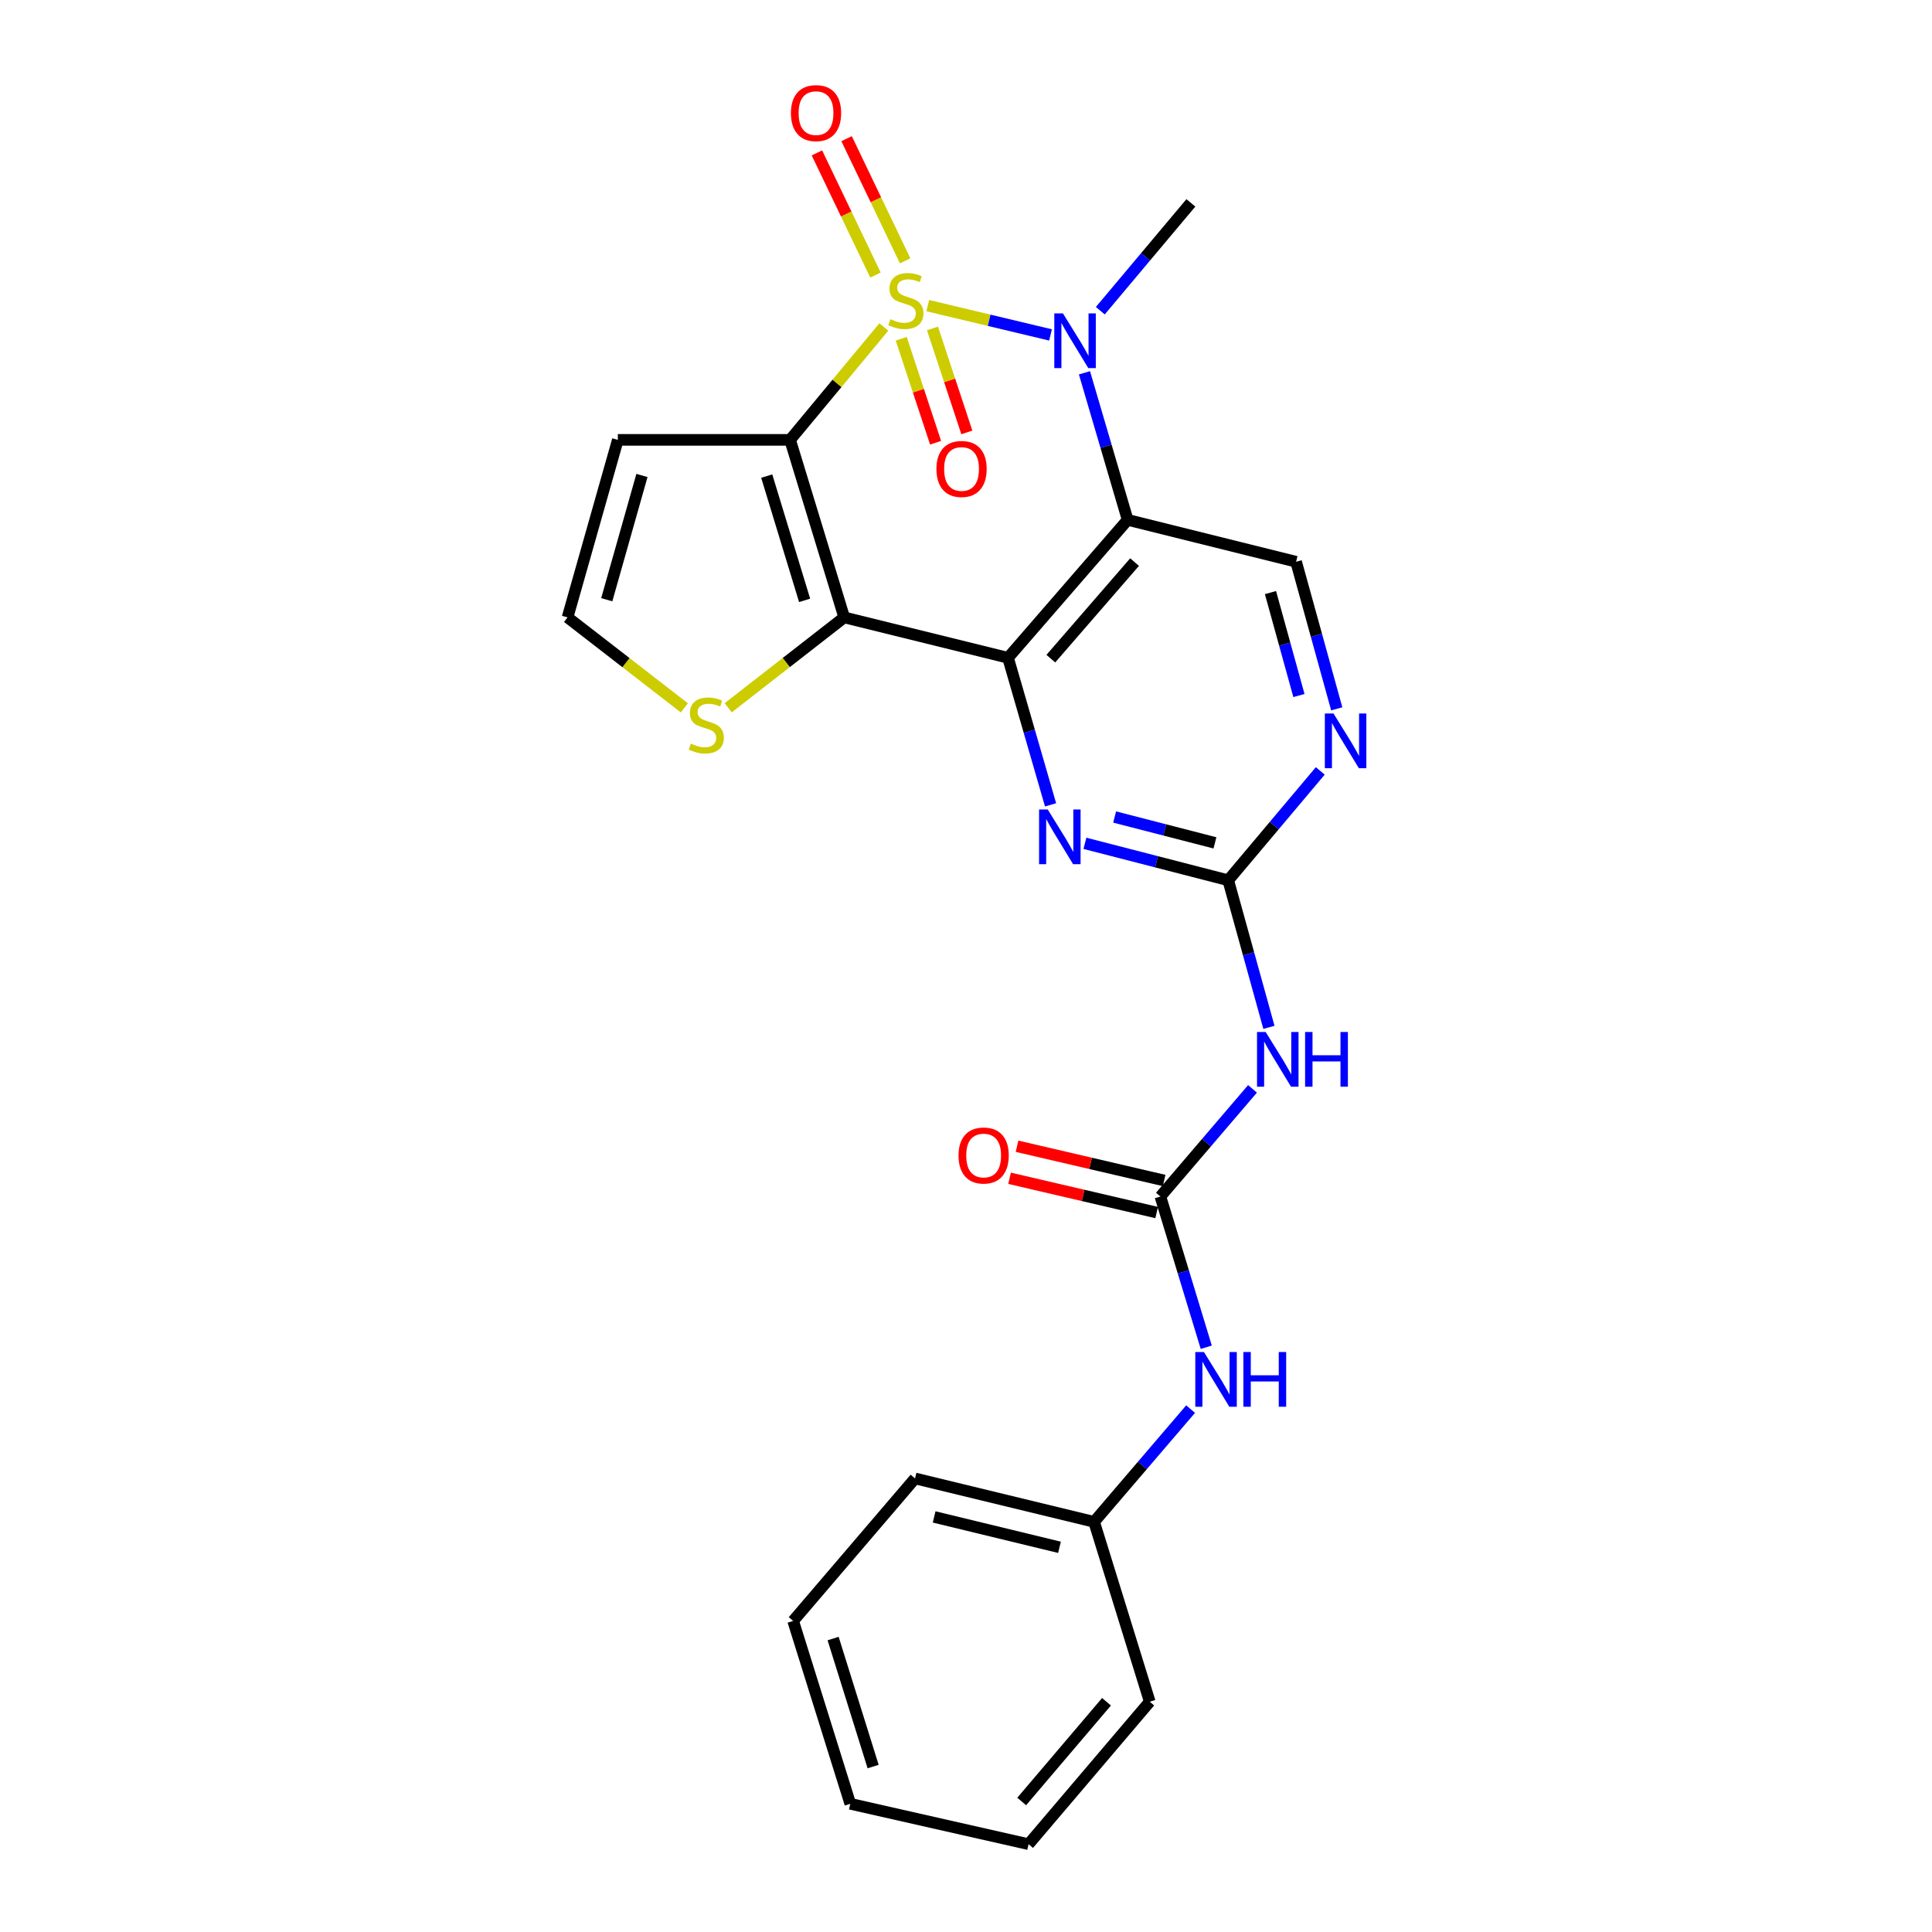 <?xml version='1.0' encoding='iso-8859-1'?>
<svg version='1.1' baseProfile='full'
              xmlns='http://www.w3.org/2000/svg'
                      xmlns:rdkit='http://www.rdkit.org/xml'
                      xmlns:xlink='http://www.w3.org/1999/xlink'
                  xml:space='preserve'
width='1000px' height='1000px' viewBox='0 0 1000 1000'>
<!-- END OF HEADER -->
<rect style='opacity:1.0;fill:#FFFFFF;stroke:none' width='1000' height='1000' x='0' y='0'> </rect>
<path class='bond-0' d='M 457.458,169.255 L 433.202,198.465' style='fill:none;fill-rule:evenodd;stroke:#CCCC00;stroke-width:6px;stroke-linecap:butt;stroke-linejoin:miter;stroke-opacity:1' />
<path class='bond-0' d='M 433.202,198.465 L 408.946,227.675' style='fill:none;fill-rule:evenodd;stroke:#000000;stroke-width:6px;stroke-linecap:butt;stroke-linejoin:miter;stroke-opacity:1' />
<path class='bond-1' d='M 480.214,158.198 L 511.981,165.777' style='fill:none;fill-rule:evenodd;stroke:#CCCC00;stroke-width:6px;stroke-linecap:butt;stroke-linejoin:miter;stroke-opacity:1' />
<path class='bond-1' d='M 511.981,165.777 L 543.748,173.356' style='fill:none;fill-rule:evenodd;stroke:#0000FF;stroke-width:6px;stroke-linecap:butt;stroke-linejoin:miter;stroke-opacity:1' />
<path class='bond-13' d='M 466.475,175.343 L 475.37,202.252' style='fill:none;fill-rule:evenodd;stroke:#CCCC00;stroke-width:6px;stroke-linecap:butt;stroke-linejoin:miter;stroke-opacity:1' />
<path class='bond-13' d='M 475.37,202.252 L 484.265,229.162' style='fill:none;fill-rule:evenodd;stroke:#FF0000;stroke-width:6px;stroke-linecap:butt;stroke-linejoin:miter;stroke-opacity:1' />
<path class='bond-13' d='M 482.645,169.998 L 491.54,196.907' style='fill:none;fill-rule:evenodd;stroke:#CCCC00;stroke-width:6px;stroke-linecap:butt;stroke-linejoin:miter;stroke-opacity:1' />
<path class='bond-13' d='M 491.54,196.907 L 500.435,223.817' style='fill:none;fill-rule:evenodd;stroke:#FF0000;stroke-width:6px;stroke-linecap:butt;stroke-linejoin:miter;stroke-opacity:1' />
<path class='bond-14' d='M 468.503,135.004 L 453.347,103.389' style='fill:none;fill-rule:evenodd;stroke:#CCCC00;stroke-width:6px;stroke-linecap:butt;stroke-linejoin:miter;stroke-opacity:1' />
<path class='bond-14' d='M 453.347,103.389 L 438.192,71.773' style='fill:none;fill-rule:evenodd;stroke:#FF0000;stroke-width:6px;stroke-linecap:butt;stroke-linejoin:miter;stroke-opacity:1' />
<path class='bond-14' d='M 453.146,142.366 L 437.991,110.751' style='fill:none;fill-rule:evenodd;stroke:#CCCC00;stroke-width:6px;stroke-linecap:butt;stroke-linejoin:miter;stroke-opacity:1' />
<path class='bond-14' d='M 437.991,110.751 L 422.835,79.135' style='fill:none;fill-rule:evenodd;stroke:#FF0000;stroke-width:6px;stroke-linecap:butt;stroke-linejoin:miter;stroke-opacity:1' />
<path class='bond-2' d='M 408.946,227.675 L 436.961,319.563' style='fill:none;fill-rule:evenodd;stroke:#000000;stroke-width:6px;stroke-linecap:butt;stroke-linejoin:miter;stroke-opacity:1' />
<path class='bond-2' d='M 396.858,246.425 L 416.469,310.746' style='fill:none;fill-rule:evenodd;stroke:#000000;stroke-width:6px;stroke-linecap:butt;stroke-linejoin:miter;stroke-opacity:1' />
<path class='bond-9' d='M 408.946,227.675 L 319.793,227.675' style='fill:none;fill-rule:evenodd;stroke:#000000;stroke-width:6px;stroke-linecap:butt;stroke-linejoin:miter;stroke-opacity:1' />
<path class='bond-4' d='M 561.314,192.961 L 572.491,231.019' style='fill:none;fill-rule:evenodd;stroke:#0000FF;stroke-width:6px;stroke-linecap:butt;stroke-linejoin:miter;stroke-opacity:1' />
<path class='bond-4' d='M 572.491,231.019 L 583.667,269.078' style='fill:none;fill-rule:evenodd;stroke:#000000;stroke-width:6px;stroke-linecap:butt;stroke-linejoin:miter;stroke-opacity:1' />
<path class='bond-18' d='M 569.517,160.824 L 592.955,132.917' style='fill:none;fill-rule:evenodd;stroke:#0000FF;stroke-width:6px;stroke-linecap:butt;stroke-linejoin:miter;stroke-opacity:1' />
<path class='bond-18' d='M 592.955,132.917 L 616.394,105.01' style='fill:none;fill-rule:evenodd;stroke:#000000;stroke-width:6px;stroke-linecap:butt;stroke-linejoin:miter;stroke-opacity:1' />
<path class='bond-10' d='M 436.961,319.563 L 406.939,342.951' style='fill:none;fill-rule:evenodd;stroke:#000000;stroke-width:6px;stroke-linecap:butt;stroke-linejoin:miter;stroke-opacity:1' />
<path class='bond-10' d='M 406.939,342.951 L 376.918,366.34' style='fill:none;fill-rule:evenodd;stroke:#CCCC00;stroke-width:6px;stroke-linecap:butt;stroke-linejoin:miter;stroke-opacity:1' />
<path class='bond-25' d='M 436.961,319.563 L 521.753,340.472' style='fill:none;fill-rule:evenodd;stroke:#000000;stroke-width:6px;stroke-linecap:butt;stroke-linejoin:miter;stroke-opacity:1' />
<path class='bond-3' d='M 521.753,340.472 L 583.667,269.078' style='fill:none;fill-rule:evenodd;stroke:#000000;stroke-width:6px;stroke-linecap:butt;stroke-linejoin:miter;stroke-opacity:1' />
<path class='bond-3' d='M 543.906,340.921 L 587.246,290.944' style='fill:none;fill-rule:evenodd;stroke:#000000;stroke-width:6px;stroke-linecap:butt;stroke-linejoin:miter;stroke-opacity:1' />
<path class='bond-5' d='M 521.753,340.472 L 532.762,378.527' style='fill:none;fill-rule:evenodd;stroke:#000000;stroke-width:6px;stroke-linecap:butt;stroke-linejoin:miter;stroke-opacity:1' />
<path class='bond-5' d='M 532.762,378.527 L 543.771,416.583' style='fill:none;fill-rule:evenodd;stroke:#0000FF;stroke-width:6px;stroke-linecap:butt;stroke-linejoin:miter;stroke-opacity:1' />
<path class='bond-12' d='M 583.667,269.078 L 670.852,290.763' style='fill:none;fill-rule:evenodd;stroke:#000000;stroke-width:6px;stroke-linecap:butt;stroke-linejoin:miter;stroke-opacity:1' />
<path class='bond-27' d='M 561.556,436.504 L 598.639,446.064' style='fill:none;fill-rule:evenodd;stroke:#0000FF;stroke-width:6px;stroke-linecap:butt;stroke-linejoin:miter;stroke-opacity:1' />
<path class='bond-27' d='M 598.639,446.064 L 635.723,455.625' style='fill:none;fill-rule:evenodd;stroke:#000000;stroke-width:6px;stroke-linecap:butt;stroke-linejoin:miter;stroke-opacity:1' />
<path class='bond-27' d='M 576.933,422.881 L 602.891,429.573' style='fill:none;fill-rule:evenodd;stroke:#0000FF;stroke-width:6px;stroke-linecap:butt;stroke-linejoin:miter;stroke-opacity:1' />
<path class='bond-27' d='M 602.891,429.573 L 628.849,436.266' style='fill:none;fill-rule:evenodd;stroke:#000000;stroke-width:6px;stroke-linecap:butt;stroke-linejoin:miter;stroke-opacity:1' />
<path class='bond-6' d='M 635.723,455.625 L 659.549,427.32' style='fill:none;fill-rule:evenodd;stroke:#000000;stroke-width:6px;stroke-linecap:butt;stroke-linejoin:miter;stroke-opacity:1' />
<path class='bond-6' d='M 659.549,427.32 L 683.375,399.015' style='fill:none;fill-rule:evenodd;stroke:#0000FF;stroke-width:6px;stroke-linecap:butt;stroke-linejoin:miter;stroke-opacity:1' />
<path class='bond-7' d='M 635.723,455.625 L 646.256,493.689' style='fill:none;fill-rule:evenodd;stroke:#000000;stroke-width:6px;stroke-linecap:butt;stroke-linejoin:miter;stroke-opacity:1' />
<path class='bond-7' d='M 646.256,493.689 L 656.789,531.753' style='fill:none;fill-rule:evenodd;stroke:#0000FF;stroke-width:6px;stroke-linecap:butt;stroke-linejoin:miter;stroke-opacity:1' />
<path class='bond-8' d='M 648.296,563.599 L 624.459,591.456' style='fill:none;fill-rule:evenodd;stroke:#0000FF;stroke-width:6px;stroke-linecap:butt;stroke-linejoin:miter;stroke-opacity:1' />
<path class='bond-8' d='M 624.459,591.456 L 600.622,619.314' style='fill:none;fill-rule:evenodd;stroke:#000000;stroke-width:6px;stroke-linecap:butt;stroke-linejoin:miter;stroke-opacity:1' />
<path class='bond-16' d='M 600.622,619.314 L 612.491,658.323' style='fill:none;fill-rule:evenodd;stroke:#000000;stroke-width:6px;stroke-linecap:butt;stroke-linejoin:miter;stroke-opacity:1' />
<path class='bond-16' d='M 612.491,658.323 L 624.36,697.331' style='fill:none;fill-rule:evenodd;stroke:#0000FF;stroke-width:6px;stroke-linecap:butt;stroke-linejoin:miter;stroke-opacity:1' />
<path class='bond-17' d='M 602.553,611.021 L 564.482,602.155' style='fill:none;fill-rule:evenodd;stroke:#000000;stroke-width:6px;stroke-linecap:butt;stroke-linejoin:miter;stroke-opacity:1' />
<path class='bond-17' d='M 564.482,602.155 L 526.411,593.289' style='fill:none;fill-rule:evenodd;stroke:#FF0000;stroke-width:6px;stroke-linecap:butt;stroke-linejoin:miter;stroke-opacity:1' />
<path class='bond-17' d='M 598.69,627.608 L 560.619,618.741' style='fill:none;fill-rule:evenodd;stroke:#000000;stroke-width:6px;stroke-linecap:butt;stroke-linejoin:miter;stroke-opacity:1' />
<path class='bond-17' d='M 560.619,618.741 L 522.548,609.875' style='fill:none;fill-rule:evenodd;stroke:#FF0000;stroke-width:6px;stroke-linecap:butt;stroke-linejoin:miter;stroke-opacity:1' />
<path class='bond-15' d='M 319.793,227.675 L 293.765,319.563' style='fill:none;fill-rule:evenodd;stroke:#000000;stroke-width:6px;stroke-linecap:butt;stroke-linejoin:miter;stroke-opacity:1' />
<path class='bond-15' d='M 332.274,246.1 L 314.055,310.421' style='fill:none;fill-rule:evenodd;stroke:#000000;stroke-width:6px;stroke-linecap:butt;stroke-linejoin:miter;stroke-opacity:1' />
<path class='bond-26' d='M 354.225,366.386 L 323.995,342.974' style='fill:none;fill-rule:evenodd;stroke:#CCCC00;stroke-width:6px;stroke-linecap:butt;stroke-linejoin:miter;stroke-opacity:1' />
<path class='bond-26' d='M 323.995,342.974 L 293.765,319.563' style='fill:none;fill-rule:evenodd;stroke:#000000;stroke-width:6px;stroke-linecap:butt;stroke-linejoin:miter;stroke-opacity:1' />
<path class='bond-11' d='M 691.895,366.891 L 681.374,328.827' style='fill:none;fill-rule:evenodd;stroke:#0000FF;stroke-width:6px;stroke-linecap:butt;stroke-linejoin:miter;stroke-opacity:1' />
<path class='bond-11' d='M 681.374,328.827 L 670.852,290.763' style='fill:none;fill-rule:evenodd;stroke:#000000;stroke-width:6px;stroke-linecap:butt;stroke-linejoin:miter;stroke-opacity:1' />
<path class='bond-11' d='M 672.324,360.009 L 664.959,333.364' style='fill:none;fill-rule:evenodd;stroke:#0000FF;stroke-width:6px;stroke-linecap:butt;stroke-linejoin:miter;stroke-opacity:1' />
<path class='bond-11' d='M 664.959,333.364 L 657.594,306.719' style='fill:none;fill-rule:evenodd;stroke:#000000;stroke-width:6px;stroke-linecap:butt;stroke-linejoin:miter;stroke-opacity:1' />
<path class='bond-19' d='M 616.255,729.348 L 591.28,758.527' style='fill:none;fill-rule:evenodd;stroke:#0000FF;stroke-width:6px;stroke-linecap:butt;stroke-linejoin:miter;stroke-opacity:1' />
<path class='bond-19' d='M 591.28,758.527 L 566.306,787.706' style='fill:none;fill-rule:evenodd;stroke:#000000;stroke-width:6px;stroke-linecap:butt;stroke-linejoin:miter;stroke-opacity:1' />
<path class='bond-20' d='M 566.306,787.706 L 473.623,765.235' style='fill:none;fill-rule:evenodd;stroke:#000000;stroke-width:6px;stroke-linecap:butt;stroke-linejoin:miter;stroke-opacity:1' />
<path class='bond-20' d='M 548.391,800.886 L 483.513,785.157' style='fill:none;fill-rule:evenodd;stroke:#000000;stroke-width:6px;stroke-linecap:butt;stroke-linejoin:miter;stroke-opacity:1' />
<path class='bond-21' d='M 566.306,787.706 L 595.106,880.804' style='fill:none;fill-rule:evenodd;stroke:#000000;stroke-width:6px;stroke-linecap:butt;stroke-linejoin:miter;stroke-opacity:1' />
<path class='bond-23' d='M 473.623,765.235 L 410.526,838.995' style='fill:none;fill-rule:evenodd;stroke:#000000;stroke-width:6px;stroke-linecap:butt;stroke-linejoin:miter;stroke-opacity:1' />
<path class='bond-22' d='M 595.106,880.804 L 532.387,954.545' style='fill:none;fill-rule:evenodd;stroke:#000000;stroke-width:6px;stroke-linecap:butt;stroke-linejoin:miter;stroke-opacity:1' />
<path class='bond-22' d='M 572.725,880.832 L 528.822,932.451' style='fill:none;fill-rule:evenodd;stroke:#000000;stroke-width:6px;stroke-linecap:butt;stroke-linejoin:miter;stroke-opacity:1' />
<path class='bond-24' d='M 532.387,954.545 L 440.111,933.646' style='fill:none;fill-rule:evenodd;stroke:#000000;stroke-width:6px;stroke-linecap:butt;stroke-linejoin:miter;stroke-opacity:1' />
<path class='bond-28' d='M 410.526,838.995 L 440.111,933.646' style='fill:none;fill-rule:evenodd;stroke:#000000;stroke-width:6px;stroke-linecap:butt;stroke-linejoin:miter;stroke-opacity:1' />
<path class='bond-28' d='M 431.219,848.112 L 451.928,914.367' style='fill:none;fill-rule:evenodd;stroke:#000000;stroke-width:6px;stroke-linecap:butt;stroke-linejoin:miter;stroke-opacity:1' />
<path  class='atom-0' d='M 460.883 165.215
Q 461.203 165.335, 462.523 165.895
Q 463.843 166.455, 465.283 166.815
Q 466.763 167.135, 468.203 167.135
Q 470.883 167.135, 472.443 165.855
Q 474.003 164.535, 474.003 162.255
Q 474.003 160.695, 473.203 159.735
Q 472.443 158.775, 471.243 158.255
Q 470.043 157.735, 468.043 157.135
Q 465.523 156.375, 464.003 155.655
Q 462.523 154.935, 461.443 153.415
Q 460.403 151.895, 460.403 149.335
Q 460.403 145.775, 462.803 143.575
Q 465.243 141.375, 470.043 141.375
Q 473.323 141.375, 477.043 142.935
L 476.123 146.015
Q 472.723 144.615, 470.163 144.615
Q 467.403 144.615, 465.883 145.775
Q 464.363 146.895, 464.403 148.855
Q 464.403 150.375, 465.163 151.295
Q 465.963 152.215, 467.083 152.735
Q 468.243 153.255, 470.163 153.855
Q 472.723 154.655, 474.243 155.455
Q 475.763 156.255, 476.843 157.895
Q 477.963 159.495, 477.963 162.255
Q 477.963 166.175, 475.323 168.295
Q 472.723 170.375, 468.363 170.375
Q 465.843 170.375, 463.923 169.815
Q 462.043 169.295, 459.803 168.375
L 460.883 165.215
' fill='#CCCC00'/>
<path  class='atom-2' d='M 550.187 162.226
L 559.467 177.226
Q 560.387 178.706, 561.867 181.386
Q 563.347 184.066, 563.427 184.226
L 563.427 162.226
L 567.187 162.226
L 567.187 190.546
L 563.307 190.546
L 553.347 174.146
Q 552.187 172.226, 550.947 170.026
Q 549.747 167.826, 549.387 167.146
L 549.387 190.546
L 545.707 190.546
L 545.707 162.226
L 550.187 162.226
' fill='#0000FF'/>
<path  class='atom-6' d='M 542.306 418.995
L 551.586 433.995
Q 552.506 435.475, 553.986 438.155
Q 555.466 440.835, 555.546 440.995
L 555.546 418.995
L 559.306 418.995
L 559.306 447.315
L 555.426 447.315
L 545.466 430.915
Q 544.306 428.995, 543.066 426.795
Q 541.866 424.595, 541.506 423.915
L 541.506 447.315
L 537.826 447.315
L 537.826 418.995
L 542.306 418.995
' fill='#0000FF'/>
<path  class='atom-8' d='M 655.112 534.157
L 664.392 549.157
Q 665.312 550.637, 666.792 553.317
Q 668.272 555.997, 668.352 556.157
L 668.352 534.157
L 672.112 534.157
L 672.112 562.477
L 668.232 562.477
L 658.272 546.077
Q 657.112 544.157, 655.872 541.957
Q 654.672 539.757, 654.312 539.077
L 654.312 562.477
L 650.632 562.477
L 650.632 534.157
L 655.112 534.157
' fill='#0000FF'/>
<path  class='atom-8' d='M 675.512 534.157
L 679.352 534.157
L 679.352 546.197
L 693.832 546.197
L 693.832 534.157
L 697.672 534.157
L 697.672 562.477
L 693.832 562.477
L 693.832 549.397
L 679.352 549.397
L 679.352 562.477
L 675.512 562.477
L 675.512 534.157
' fill='#0000FF'/>
<path  class='atom-11' d='M 357.576 384.896
Q 357.896 385.016, 359.216 385.576
Q 360.536 386.136, 361.976 386.496
Q 363.456 386.816, 364.896 386.816
Q 367.576 386.816, 369.136 385.536
Q 370.696 384.216, 370.696 381.936
Q 370.696 380.376, 369.896 379.416
Q 369.136 378.456, 367.936 377.936
Q 366.736 377.416, 364.736 376.816
Q 362.216 376.056, 360.696 375.336
Q 359.216 374.616, 358.136 373.096
Q 357.096 371.576, 357.096 369.016
Q 357.096 365.456, 359.496 363.256
Q 361.936 361.056, 366.736 361.056
Q 370.016 361.056, 373.736 362.616
L 372.816 365.696
Q 369.416 364.296, 366.856 364.296
Q 364.096 364.296, 362.576 365.456
Q 361.056 366.576, 361.096 368.536
Q 361.096 370.056, 361.856 370.976
Q 362.656 371.896, 363.776 372.416
Q 364.936 372.936, 366.856 373.536
Q 369.416 374.336, 370.936 375.136
Q 372.456 375.936, 373.536 377.576
Q 374.656 379.176, 374.656 381.936
Q 374.656 385.856, 372.016 387.976
Q 369.416 390.056, 365.056 390.056
Q 362.536 390.056, 360.616 389.496
Q 358.736 388.976, 356.496 388.056
L 357.576 384.896
' fill='#CCCC00'/>
<path  class='atom-12' d='M 690.214 369.295
L 699.494 384.295
Q 700.414 385.775, 701.894 388.455
Q 703.374 391.135, 703.454 391.295
L 703.454 369.295
L 707.214 369.295
L 707.214 397.615
L 703.334 397.615
L 693.374 381.215
Q 692.214 379.295, 690.974 377.095
Q 689.774 374.895, 689.414 374.215
L 689.414 397.615
L 685.734 397.615
L 685.734 369.295
L 690.214 369.295
' fill='#0000FF'/>
<path  class='atom-14' d='M 484.693 242.732
Q 484.693 235.932, 488.053 232.132
Q 491.413 228.332, 497.693 228.332
Q 503.973 228.332, 507.333 232.132
Q 510.693 235.932, 510.693 242.732
Q 510.693 249.612, 507.293 253.532
Q 503.893 257.412, 497.693 257.412
Q 491.453 257.412, 488.053 253.532
Q 484.693 249.652, 484.693 242.732
M 497.693 254.212
Q 502.013 254.212, 504.333 251.332
Q 506.693 248.412, 506.693 242.732
Q 506.693 237.172, 504.333 234.372
Q 502.013 231.532, 497.693 231.532
Q 493.373 231.532, 491.013 234.332
Q 488.693 237.132, 488.693 242.732
Q 488.693 248.452, 491.013 251.332
Q 493.373 254.212, 497.693 254.212
' fill='#FF0000'/>
<path  class='atom-15' d='M 409.372 58.55
Q 409.372 51.75, 412.732 47.95
Q 416.092 44.15, 422.372 44.15
Q 428.652 44.15, 432.012 47.95
Q 435.372 51.75, 435.372 58.55
Q 435.372 65.43, 431.972 69.35
Q 428.572 73.23, 422.372 73.23
Q 416.132 73.23, 412.732 69.35
Q 409.372 65.47, 409.372 58.55
M 422.372 70.03
Q 426.692 70.03, 429.012 67.15
Q 431.372 64.23, 431.372 58.55
Q 431.372 52.99, 429.012 50.19
Q 426.692 47.35, 422.372 47.35
Q 418.052 47.35, 415.692 50.15
Q 413.372 52.95, 413.372 58.55
Q 413.372 64.27, 415.692 67.15
Q 418.052 70.03, 422.372 70.03
' fill='#FF0000'/>
<path  class='atom-17' d='M 623.162 699.805
L 632.442 714.805
Q 633.362 716.285, 634.842 718.965
Q 636.322 721.645, 636.402 721.805
L 636.402 699.805
L 640.162 699.805
L 640.162 728.125
L 636.282 728.125
L 626.322 711.725
Q 625.162 709.805, 623.922 707.605
Q 622.722 705.405, 622.362 704.725
L 622.362 728.125
L 618.682 728.125
L 618.682 699.805
L 623.162 699.805
' fill='#0000FF'/>
<path  class='atom-17' d='M 643.562 699.805
L 647.402 699.805
L 647.402 711.845
L 661.882 711.845
L 661.882 699.805
L 665.722 699.805
L 665.722 728.125
L 661.882 728.125
L 661.882 715.045
L 647.402 715.045
L 647.402 728.125
L 643.562 728.125
L 643.562 699.805
' fill='#0000FF'/>
<path  class='atom-18' d='M 496.131 598.088
Q 496.131 591.288, 499.491 587.488
Q 502.851 583.688, 509.131 583.688
Q 515.411 583.688, 518.771 587.488
Q 522.131 591.288, 522.131 598.088
Q 522.131 604.968, 518.731 608.888
Q 515.331 612.768, 509.131 612.768
Q 502.891 612.768, 499.491 608.888
Q 496.131 605.008, 496.131 598.088
M 509.131 609.568
Q 513.451 609.568, 515.771 606.688
Q 518.131 603.768, 518.131 598.088
Q 518.131 592.528, 515.771 589.728
Q 513.451 586.888, 509.131 586.888
Q 504.811 586.888, 502.451 589.688
Q 500.131 592.488, 500.131 598.088
Q 500.131 603.808, 502.451 606.688
Q 504.811 609.568, 509.131 609.568
' fill='#FF0000'/>
</svg>
